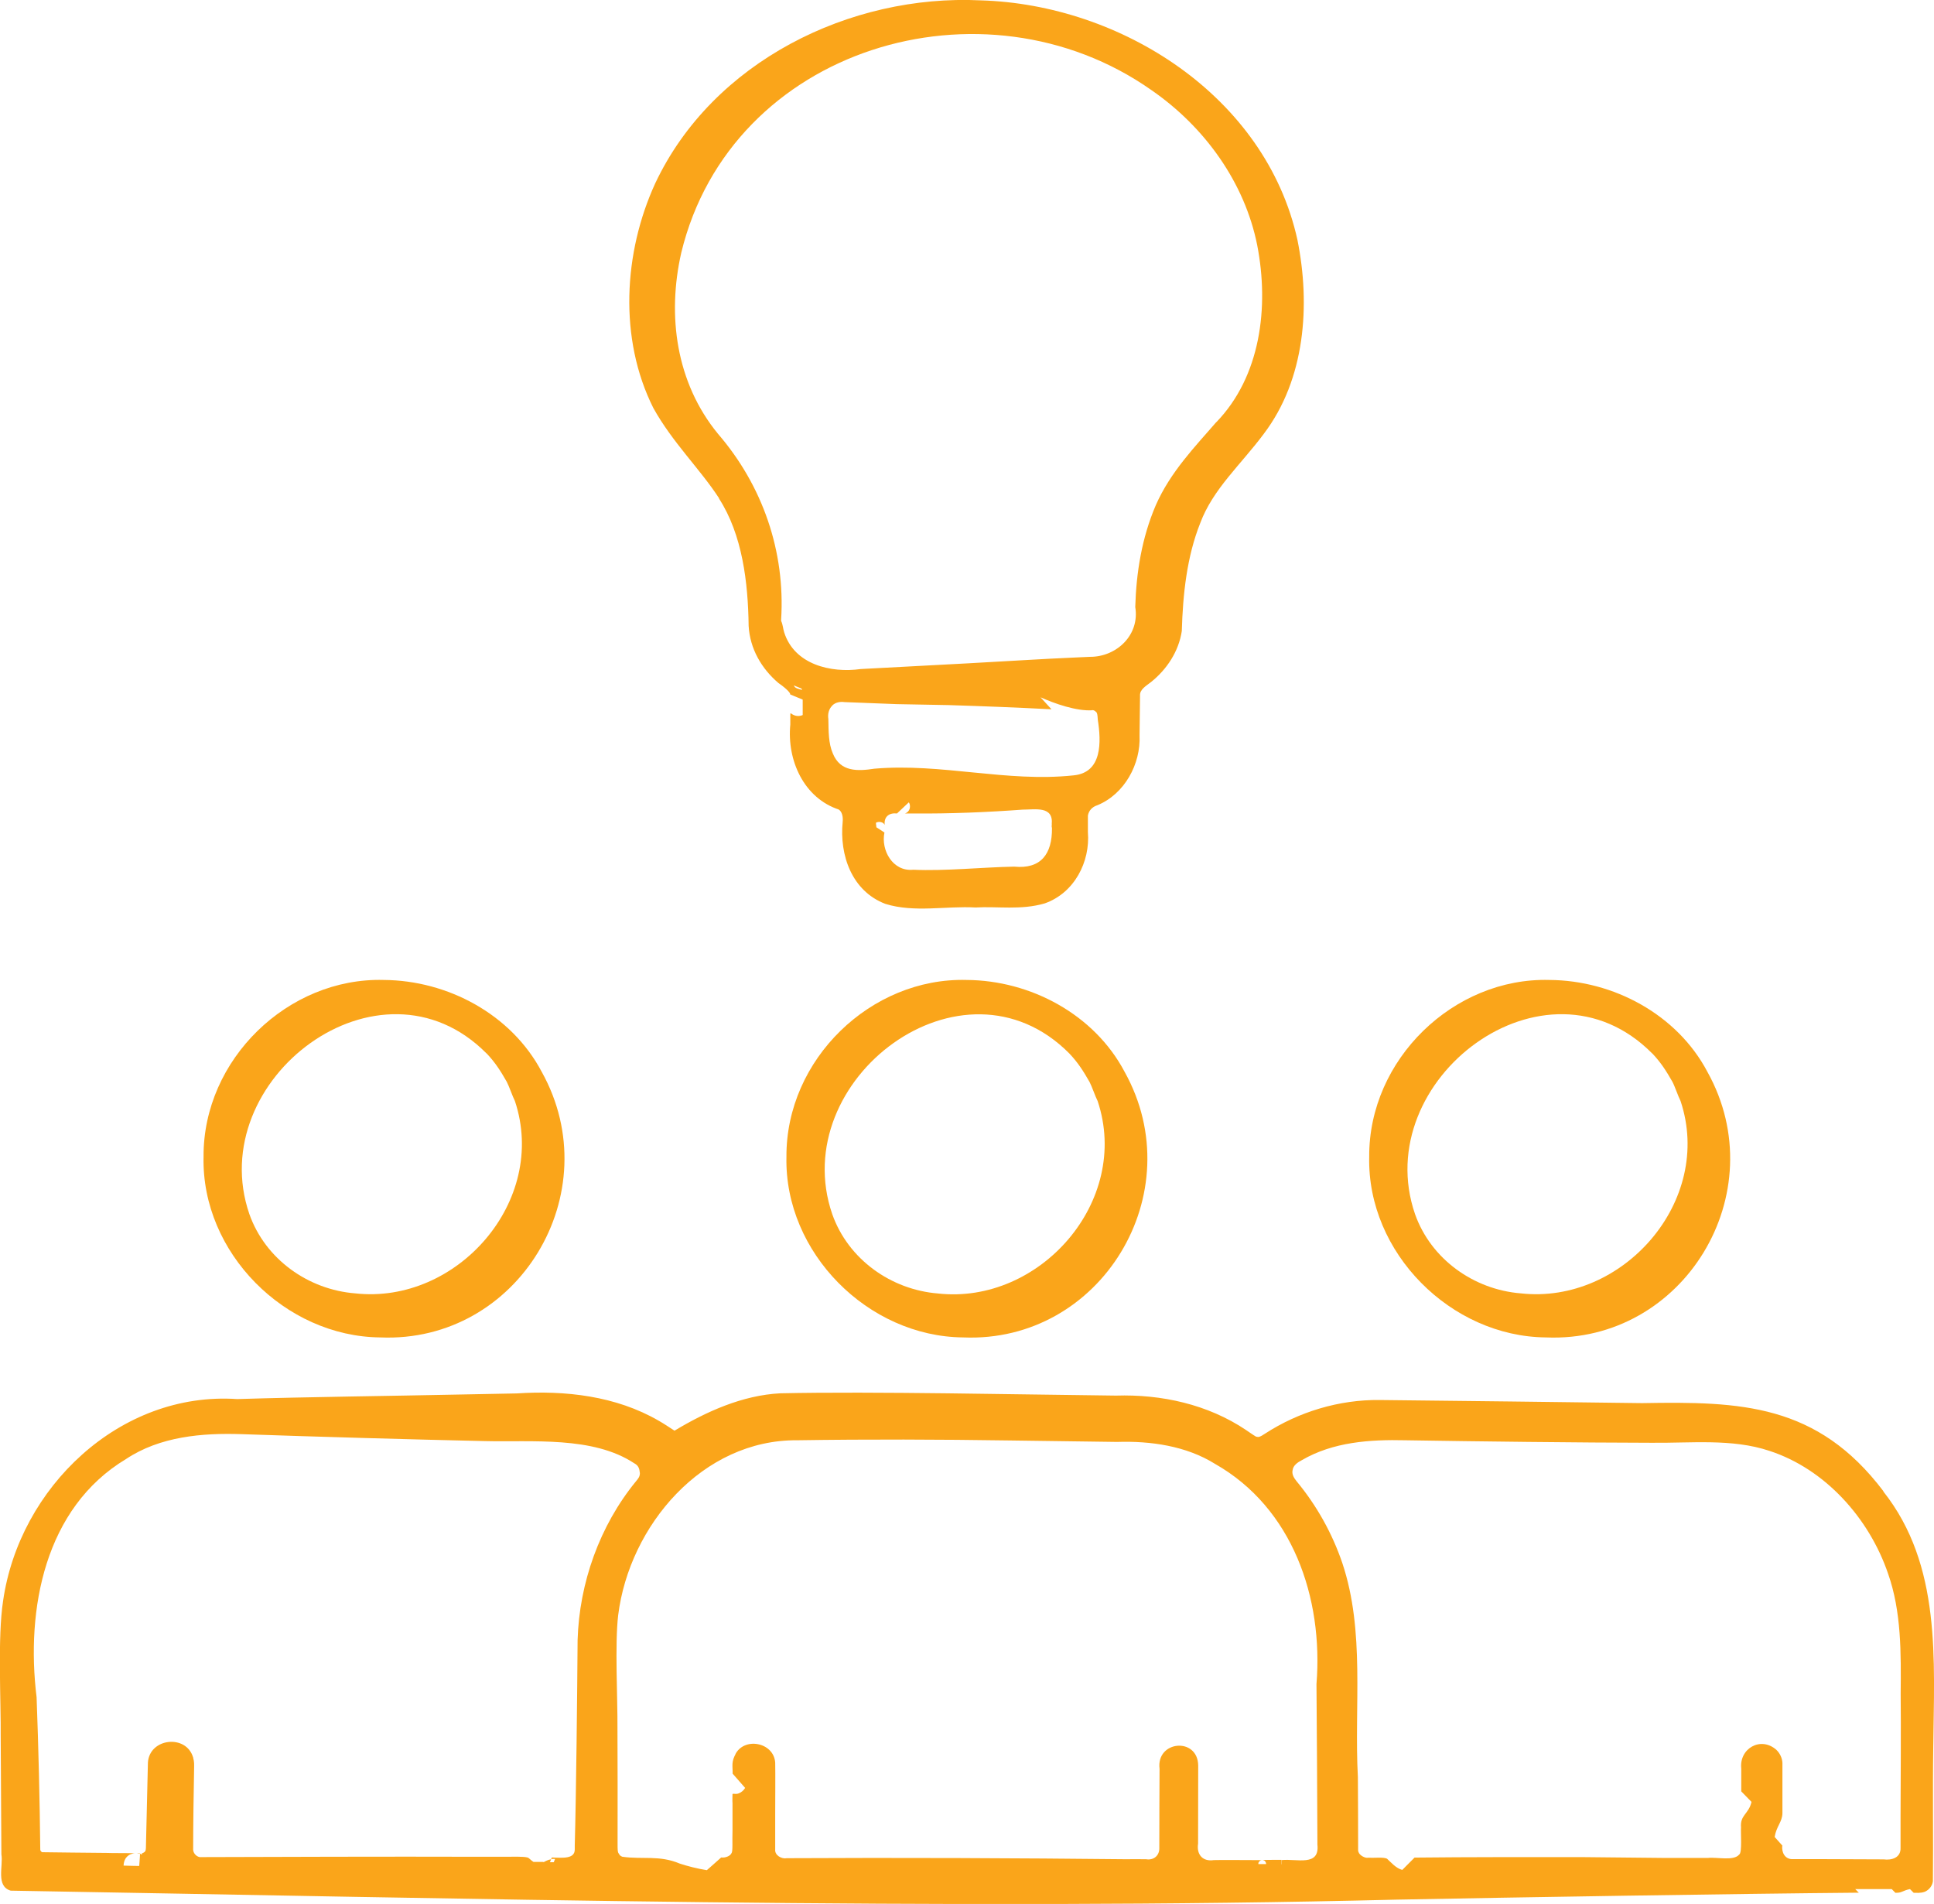 <svg width="64" height="63" viewBox="0 0 64 63" fill="none" xmlns="http://www.w3.org/2000/svg">
<g clip-path="url(#clip0_12553_18206)">
<path d="M51.158 44.254C55.723 44.448 58.735 39.475 56.501 35.465C55.498 33.563 53.385 32.438 51.272 32.426C48.109 32.339 45.29 35.053 45.31 38.279C45.239 41.453 48.011 44.226 51.158 44.254ZM54.676 34.855C54.968 35.164 55.138 35.437 55.343 35.794C55.419 35.933 55.537 36.285 55.612 36.428C56.722 39.745 53.693 43.172 50.325 42.796C48.777 42.673 47.355 41.67 46.826 40.173C45.294 35.723 51.142 31.297 54.672 34.855H54.676Z" fill="#FAA51A"/>
<path d="M62.325 49.341C60.137 46.452 57.614 46.369 54.34 46.428C52.181 46.397 47.813 46.349 45.657 46.325C44.319 46.309 42.976 46.714 41.855 47.443C41.701 47.546 41.653 47.554 41.618 47.546C41.618 47.546 41.59 47.542 41.566 47.538C41.499 47.502 41.266 47.34 41.231 47.316C39.967 46.468 38.431 46.131 36.927 46.179C33.867 46.147 28.875 46.036 25.823 46.103C24.571 46.167 23.375 46.706 22.321 47.34C22.175 47.245 21.961 47.102 21.799 47.011C20.386 46.191 18.704 46 17.101 46.107L15.245 46.143C12.804 46.194 10.206 46.222 7.849 46.294C3.963 46.032 0.639 49.222 0.102 52.974C-0.084 54.187 0.034 56.255 0.023 57.495L0.038 60.071L0.046 61.359C0.113 61.743 -0.147 62.413 0.354 62.56C15.241 62.813 31.335 63.225 46.226 62.857C50.04 62.782 57.693 62.659 61.511 62.627L61.393 62.508C61.432 62.508 61.472 62.508 61.511 62.508C61.511 62.508 61.559 62.508 61.63 62.508C61.63 62.508 62.289 62.508 62.601 62.508C62.676 62.508 62.723 62.508 62.723 62.508C62.723 62.508 62.775 62.508 62.846 62.508C62.846 62.508 62.68 62.508 62.601 62.508L62.723 62.631C62.806 62.631 62.87 62.627 62.941 62.595C63.012 62.564 63.102 62.528 63.205 62.508L63.328 62.631C63.438 62.627 63.541 62.651 63.699 62.595C63.841 62.532 63.944 62.401 63.963 62.247C63.979 60.86 63.952 59.283 63.975 57.836C64.003 54.92 64.255 51.794 62.325 49.353V49.341ZM42.404 61.684C42.404 61.613 42.404 61.541 42.404 61.541C42.329 61.541 41.823 61.541 41.776 61.545C41.772 61.545 41.772 61.545 41.768 61.545H41.78C41.78 61.545 41.784 61.545 41.811 61.553C41.855 61.565 41.898 61.613 41.898 61.68C41.811 61.68 41.724 61.68 41.642 61.68C41.642 61.664 41.642 61.644 41.649 61.624C41.717 61.533 41.728 61.565 41.736 61.553C41.756 61.553 41.764 61.549 41.764 61.549H41.709H41.566C41.44 61.549 40.295 61.541 40.165 61.549C39.801 61.605 39.592 61.367 39.647 61.006C39.647 60.432 39.651 58.966 39.651 58.411C39.628 57.468 38.254 57.595 38.372 58.53C38.372 59.096 38.36 60.551 38.364 61.137C38.376 61.399 38.178 61.561 37.93 61.521C37.823 61.521 37.436 61.514 37.334 61.521C33.661 61.482 29.701 61.466 26.036 61.486C25.87 61.521 25.63 61.391 25.653 61.193V60C25.653 59.651 25.661 58.657 25.653 58.324C25.606 57.638 24.599 57.46 24.319 58.078L24.362 58.007C24.184 58.296 24.252 58.45 24.244 58.688L24.658 59.16C24.611 59.239 24.536 59.306 24.453 59.338C24.354 59.382 24.283 59.338 24.24 59.362C24.24 59.386 24.232 59.619 24.24 59.659V60.574C24.228 60.903 24.256 61.264 24.208 61.315C24.18 61.399 24.023 61.482 23.865 61.462C23.865 61.462 23.395 61.882 23.391 61.882C23.391 61.882 23.391 61.882 23.387 61.882C23.071 61.831 22.759 61.751 22.494 61.664C21.823 61.379 21.247 61.533 20.595 61.438C20.528 61.41 20.512 61.395 20.473 61.327C20.437 61.28 20.437 61.22 20.437 60.967C20.441 59.984 20.437 58.185 20.433 57.187C20.441 56.192 20.342 54.409 20.457 53.442C20.828 50.478 23.249 47.629 26.384 47.657C28.737 47.621 31.087 47.629 33.44 47.664L36.966 47.712C38.076 47.676 39.257 47.843 40.212 48.441C42.771 49.895 43.794 52.867 43.565 55.724C43.576 56.861 43.592 59.865 43.596 61.038C43.675 61.775 42.909 61.494 42.407 61.549H42.411C42.411 61.549 42.411 61.62 42.411 61.692L42.404 61.684ZM17.985 61.609C17.882 61.609 17.768 61.609 17.653 61.609C17.559 61.549 17.503 61.47 17.452 61.462C17.326 61.426 16.939 61.438 16.8 61.438H15.339C13.476 61.43 8.563 61.442 6.609 61.45C6.483 61.426 6.376 61.303 6.392 61.157C6.392 60.372 6.408 59.314 6.423 58.53C6.423 58.375 6.435 58.316 6.388 58.145C6.159 57.381 4.954 57.507 4.895 58.316C4.879 58.934 4.84 60.559 4.828 61.157C4.82 61.204 4.828 61.236 4.789 61.276C4.757 61.311 4.678 61.327 4.698 61.323V61.363C4.67 61.355 4.654 61.351 4.642 61.339C4.642 61.339 4.642 61.339 4.635 61.339C4.635 61.387 4.619 61.561 4.607 61.743C4.54 61.743 4.366 61.739 4.366 61.739C4.311 61.739 4.212 61.735 4.09 61.731C4.102 61.41 4.338 61.351 4.338 61.351C4.437 61.315 4.441 61.323 4.461 61.319C4.473 61.319 4.492 61.319 4.512 61.319C4.469 61.319 4.41 61.319 4.366 61.319C4.177 61.315 3.722 61.319 3.521 61.311L2.396 61.3L1.401 61.288C1.373 61.288 1.333 61.232 1.333 61.212C1.314 59.528 1.274 57.84 1.211 56.16C0.852 53.24 1.48 49.895 4.169 48.279C5.294 47.53 6.688 47.411 8.003 47.455C10.356 47.538 13.713 47.633 16.034 47.684C17.614 47.724 19.616 47.514 20.986 48.417C21.132 48.493 21.16 48.596 21.175 48.746C21.175 48.861 21.12 48.925 21.045 49.016C19.841 50.486 19.17 52.384 19.114 54.266C19.102 55.998 19.067 59.37 19.02 61.07V61.197C19.02 61.51 18.64 61.478 18.261 61.462C18.261 61.462 18.246 61.498 18.238 61.517C18.277 61.51 18.321 61.506 18.368 61.51C18.368 61.51 18.344 61.565 18.325 61.62C18.305 61.62 18.281 61.62 18.261 61.62C18.261 61.62 18.238 61.62 18.198 61.62C18.218 61.573 18.226 61.553 18.238 61.521C18.143 61.537 18.064 61.577 17.985 61.62V61.609ZM58.976 61.062L58.727 60.784C58.783 60.432 58.976 60.293 58.984 60V59.683V58.332C58.976 58.173 58.901 58.011 58.779 57.896C58.261 57.444 57.547 57.86 57.622 58.522C57.622 58.688 57.622 59.1 57.622 59.275L57.961 59.623C57.867 60.032 57.578 60.051 57.614 60.471C57.598 60.614 57.657 61.307 57.555 61.363C57.373 61.589 56.816 61.442 56.516 61.478H55.122L52.35 61.45C50.502 61.45 48.658 61.446 46.81 61.466C46.81 61.466 46.411 61.866 46.404 61.874C46.194 61.819 46.029 61.62 45.902 61.506C45.799 61.442 45.468 61.482 45.33 61.47C45.322 61.47 45.286 61.47 45.278 61.47C45.179 61.494 44.998 61.395 44.962 61.296C44.95 61.272 44.943 61.252 44.943 61.224V61.01C44.947 60.725 44.935 59.116 44.935 58.799C44.808 56.449 45.179 53.993 44.421 51.722C44.086 50.736 43.572 49.816 42.909 49.016C42.818 48.905 42.743 48.778 42.775 48.647C42.794 48.489 42.937 48.39 43.083 48.314C44.117 47.712 45.334 47.629 46.506 47.657C48.895 47.696 52.279 47.736 54.637 47.74C55.944 47.756 57.318 47.593 58.558 48.009C60.394 48.608 61.851 50.228 62.479 52.067C62.925 53.331 62.909 54.71 62.897 56.045C62.909 57.064 62.897 59.108 62.893 60.127V61.145C62.905 61.47 62.601 61.561 62.333 61.525L60.295 61.517H59.292C59.071 61.506 58.949 61.303 58.98 61.058L58.976 61.062ZM24.662 58.316L24.674 58.328C24.674 58.324 24.666 58.316 24.662 58.312V58.316Z" fill="#FAA51A"/>
<path d="M6.383 58.139V58.147C6.383 58.158 6.391 58.166 6.395 58.174L6.383 58.135V58.139Z" fill="#FAA51A"/>
<path d="M4.555 61.32C4.555 61.32 4.528 61.32 4.508 61.32C4.532 61.324 4.516 61.312 4.626 61.344C4.626 61.336 4.626 61.324 4.626 61.324H4.551L4.555 61.32Z" fill="#FAA51A"/>
<path d="M12.584 44.254C17.148 44.448 20.161 39.475 17.926 35.465C16.923 33.563 14.811 32.438 12.698 32.426C9.535 32.339 6.716 35.053 6.736 38.279C6.665 41.453 9.437 44.226 12.584 44.254ZM16.102 34.855C16.394 35.164 16.564 35.437 16.769 35.794C16.844 35.933 16.963 36.285 17.038 36.428C18.147 39.745 15.119 43.172 11.751 42.796C10.203 42.673 8.781 41.67 8.252 40.173C6.72 35.723 12.568 31.297 16.098 34.855H16.102Z" fill="#FAA51A"/>
<path d="M23.791 16.492C24.569 17.696 24.755 19.273 24.774 20.712C24.818 21.465 25.197 22.122 25.762 22.602C26.058 22.808 26.16 22.939 26.149 22.978C26.149 22.978 26.37 23.07 26.563 23.149C26.563 23.351 26.563 23.652 26.563 23.652V23.66C26.445 23.711 26.307 23.707 26.172 23.604C26.145 23.596 26.157 23.632 26.153 23.727C26.153 23.727 26.153 23.977 26.153 23.973C26.038 25.15 26.595 26.414 27.779 26.794L27.732 26.774C27.87 26.838 27.902 27.036 27.886 27.191C27.776 28.296 28.186 29.485 29.3 29.909C30.255 30.206 31.31 29.972 32.281 30.028C33.004 29.984 33.782 30.123 34.571 29.893C35.554 29.548 36.08 28.518 36.001 27.535V26.988C36.028 26.826 36.139 26.699 36.316 26.644C37.213 26.275 37.754 25.281 37.71 24.334L37.726 23.022C37.71 22.816 37.92 22.701 38.093 22.566C38.615 22.146 39.005 21.556 39.108 20.882C39.144 19.658 39.274 18.422 39.72 17.304C40.143 16.175 41.067 15.37 41.821 14.356C43.195 12.545 43.369 10.092 42.934 7.933C41.884 3.178 37.09 0.146 32.451 0.012C28.131 -0.198 23.582 2.036 21.683 6.066C20.632 8.357 20.471 11.21 21.62 13.5C22.255 14.645 23.167 15.517 23.799 16.492H23.791ZM34.808 27.278C34.808 27.313 34.792 27.325 34.812 27.401C34.82 28.256 34.449 28.764 33.56 28.676C32.506 28.696 31.274 28.827 30.22 28.779C29.541 28.847 29.146 28.13 29.268 27.547C29.268 27.547 29.106 27.444 29 27.373C29 27.341 28.996 27.317 28.996 27.317C28.988 27.286 28.988 27.254 28.988 27.222C29.087 27.171 29.225 27.195 29.276 27.294C29.248 27.016 29.43 26.889 29.683 26.917L30.074 26.549C30.125 26.612 30.133 26.763 30.054 26.846C29.987 26.929 29.896 26.917 29.979 26.917H30.239C31.424 26.929 32.715 26.873 33.841 26.79C34.263 26.79 34.867 26.66 34.804 27.278H34.808ZM27.539 23.347C27.649 23.236 27.803 23.212 27.949 23.232L29.675 23.299L31.392 23.331C32.53 23.367 33.663 23.41 34.796 23.47L34.433 23.073C34.895 23.279 35.629 23.541 36.159 23.501H36.123C36.166 23.489 36.226 23.505 36.269 23.557C36.305 23.573 36.32 23.648 36.328 23.811C36.443 24.547 36.482 25.57 35.519 25.657C33.316 25.891 31.152 25.245 28.94 25.435C28.372 25.522 27.811 25.542 27.562 24.936C27.412 24.595 27.42 24.191 27.412 23.791C27.385 23.628 27.428 23.458 27.539 23.351V23.347ZM40.249 13.968C39.55 14.776 38.733 15.612 38.247 16.718C37.785 17.795 37.6 18.948 37.568 20.086C37.722 21.009 36.952 21.738 36.068 21.734L35.626 21.754C34.433 21.805 33.244 21.885 32.052 21.948L28.482 22.138C27.491 22.277 26.287 21.988 25.951 20.926C25.908 20.791 25.908 20.668 25.849 20.545C25.849 20.534 25.849 20.518 25.849 20.506C25.991 18.247 25.236 16.068 23.764 14.36C22.366 12.66 22.074 10.437 22.544 8.365C24.19 1.557 32.55 -0.924 38.101 2.98C39.87 4.2 41.193 6.047 41.604 8.115C42.003 10.168 41.714 12.458 40.249 13.972V13.968ZM25.841 20.462V20.47C25.841 20.462 25.841 20.45 25.841 20.442C25.841 20.45 25.841 20.454 25.841 20.462ZM26.271 22.681C26.271 22.681 26.386 22.729 26.524 22.784C26.532 22.8 26.536 22.816 26.54 22.832C26.524 22.828 26.508 22.82 26.496 22.816C26.322 22.772 26.299 22.741 26.267 22.677L26.271 22.681Z" fill="#FAA51A"/>
<path d="M31.987 32.426C28.824 32.339 26.005 35.053 26.025 38.279C25.954 41.453 28.726 44.226 31.873 44.254C36.437 44.448 39.45 39.475 37.215 35.465C36.212 33.563 34.1 32.438 31.987 32.426ZM31.04 42.8C29.492 42.677 28.07 41.674 27.541 40.176C26.009 35.727 31.857 31.3 35.387 34.859C35.679 35.168 35.849 35.441 36.054 35.798C36.129 35.937 36.248 36.289 36.323 36.432C37.432 39.749 34.404 43.176 31.036 42.8H31.04Z" fill="#FAA51A"/>
</g>
<defs>
<clipPath id="clip0_12553_18206">
<rect width="64" height="63" fill="white"/>
</clipPath>
</defs>
</svg>
